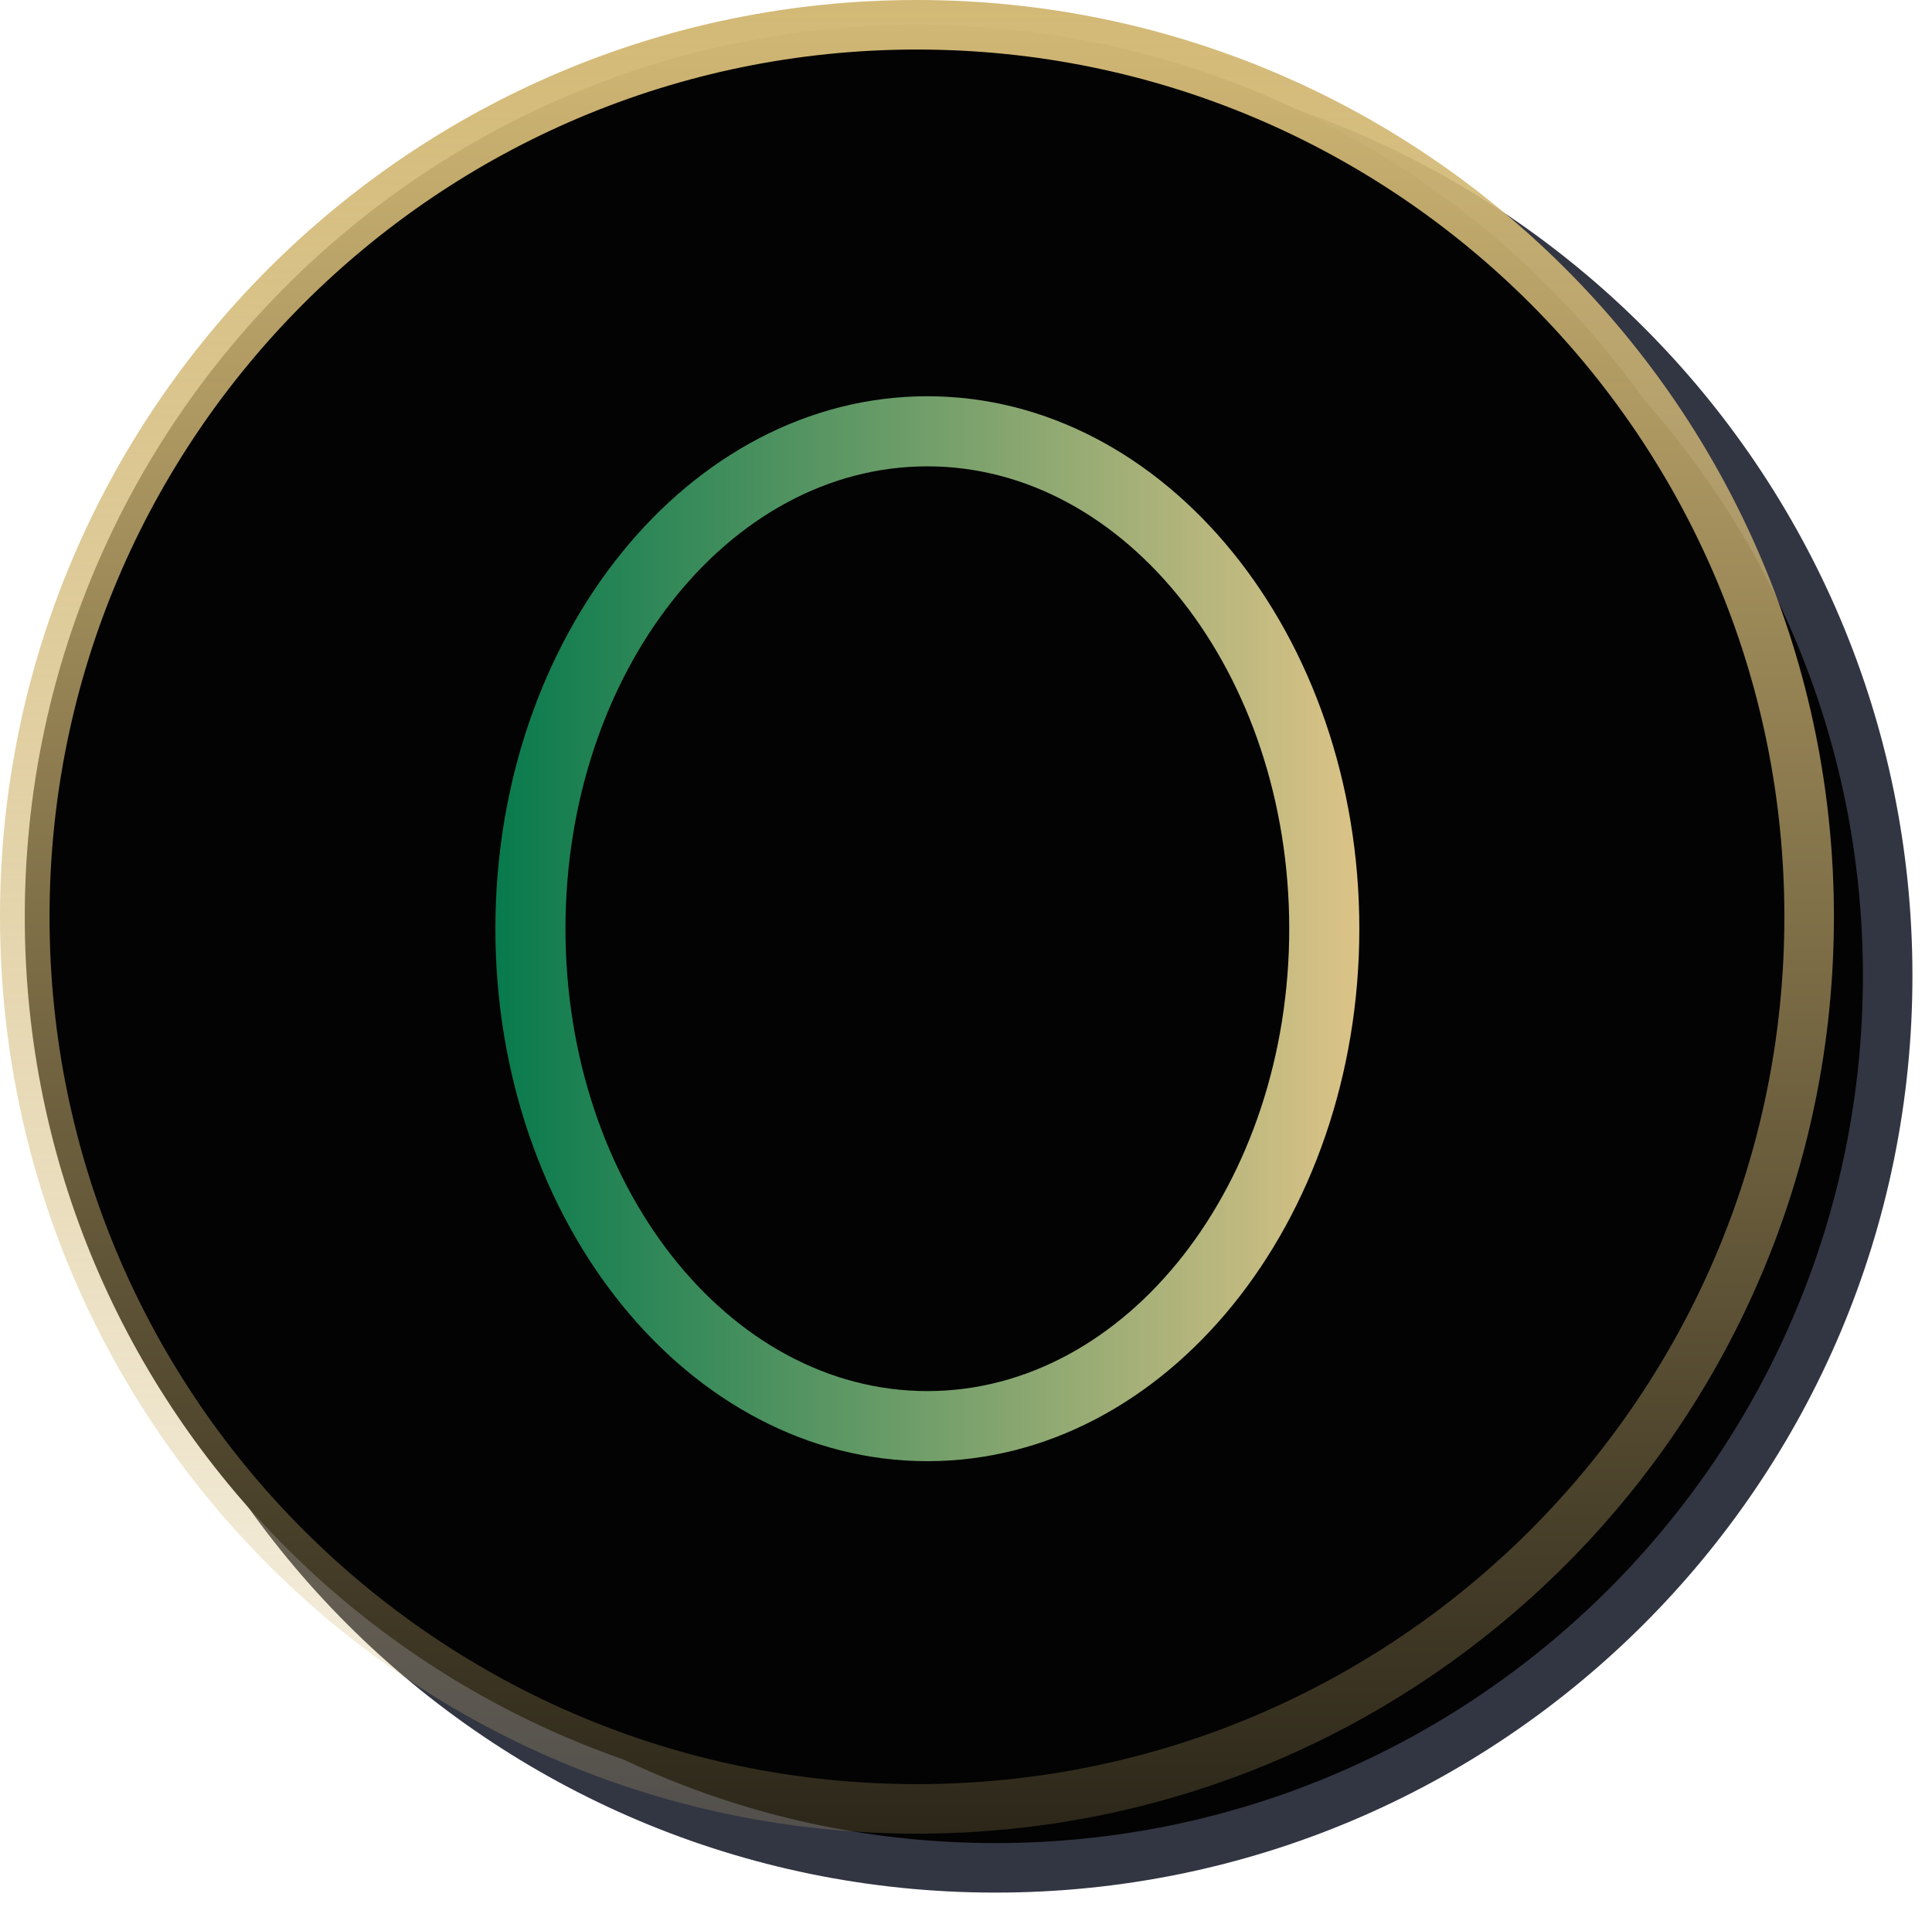 <svg width="78" height="77" viewBox="0 0 78 77" fill="none" xmlns="http://www.w3.org/2000/svg">
<g clip-path="url(#clip0_66_1481)">
<path d="M40.19 75.42C60.083 75.42 76.21 59.293 76.21 39.4C76.21 19.507 60.083 3.38 40.19 3.38C20.297 3.38 4.17 19.507 4.17 39.4C4.17 59.293 20.297 75.42 40.19 75.42Z" fill="#030303" stroke="url(#paint0_linear_66_1481)" stroke-width="2"/>
<path d="M37.02 73.04C56.913 73.04 73.04 56.913 73.04 37.02C73.04 17.127 56.913 1 37.02 1C17.127 1 1 17.127 1 37.02C1 56.913 17.127 73.04 37.02 73.04Z" fill="#030303" stroke="url(#paint1_linear_66_1481)" stroke-width="2"/>
<g clip-path="url(#clip1_66_1481)">
<path d="M37.44 59C27.82 59 20 49.36 20 37.5C20 25.64 27.82 16 37.44 16C47.06 16 54.88 25.64 54.88 37.5C54.88 49.36 47.06 59 37.44 59ZM37.44 18.83C29.38 18.83 22.83 27.2 22.83 37.5C22.83 47.8 29.38 56.17 37.44 56.17C45.5 56.17 52.05 47.79 52.05 37.5C52.05 27.21 45.49 18.83 37.44 18.83Z" fill="url(#paint2_linear_66_1481)"/>
</g>
</g>
<defs>
<linearGradient id="paint0_linear_66_1481" x1="40.19" y1="2.38" x2="40.19" y2="76.42" gradientUnits="userSpaceOnUse">
<stop stop-color="#323542"/>
<stop offset="1" stop-color="#323542"/>
</linearGradient>
<linearGradient id="paint1_linear_66_1481" x1="37.02" y1="-1.983e-08" x2="37.02" y2="74.04" gradientUnits="userSpaceOnUse">
<stop stop-color="#D3B976"/>
<stop offset="1" stop-color="#D3B977" stop-opacity="0.2"/>
</linearGradient>
<linearGradient id="paint2_linear_66_1481" x1="20" y1="37.5" x2="54.87" y2="37.5" gradientUnits="userSpaceOnUse">
<stop stop-color="#087A4D"/>
<stop offset="1" stop-color="#DCC387"/>
</linearGradient>
<clipPath id="clip0_66_1481">
<rect width="77.21" height="76.42" fill="white"/>
</clipPath>
<clipPath id="clip1_66_1481">
<rect width="34.87" height="43" fill="white" transform="translate(20 16)"/>
</clipPath>
</defs>
</svg>
